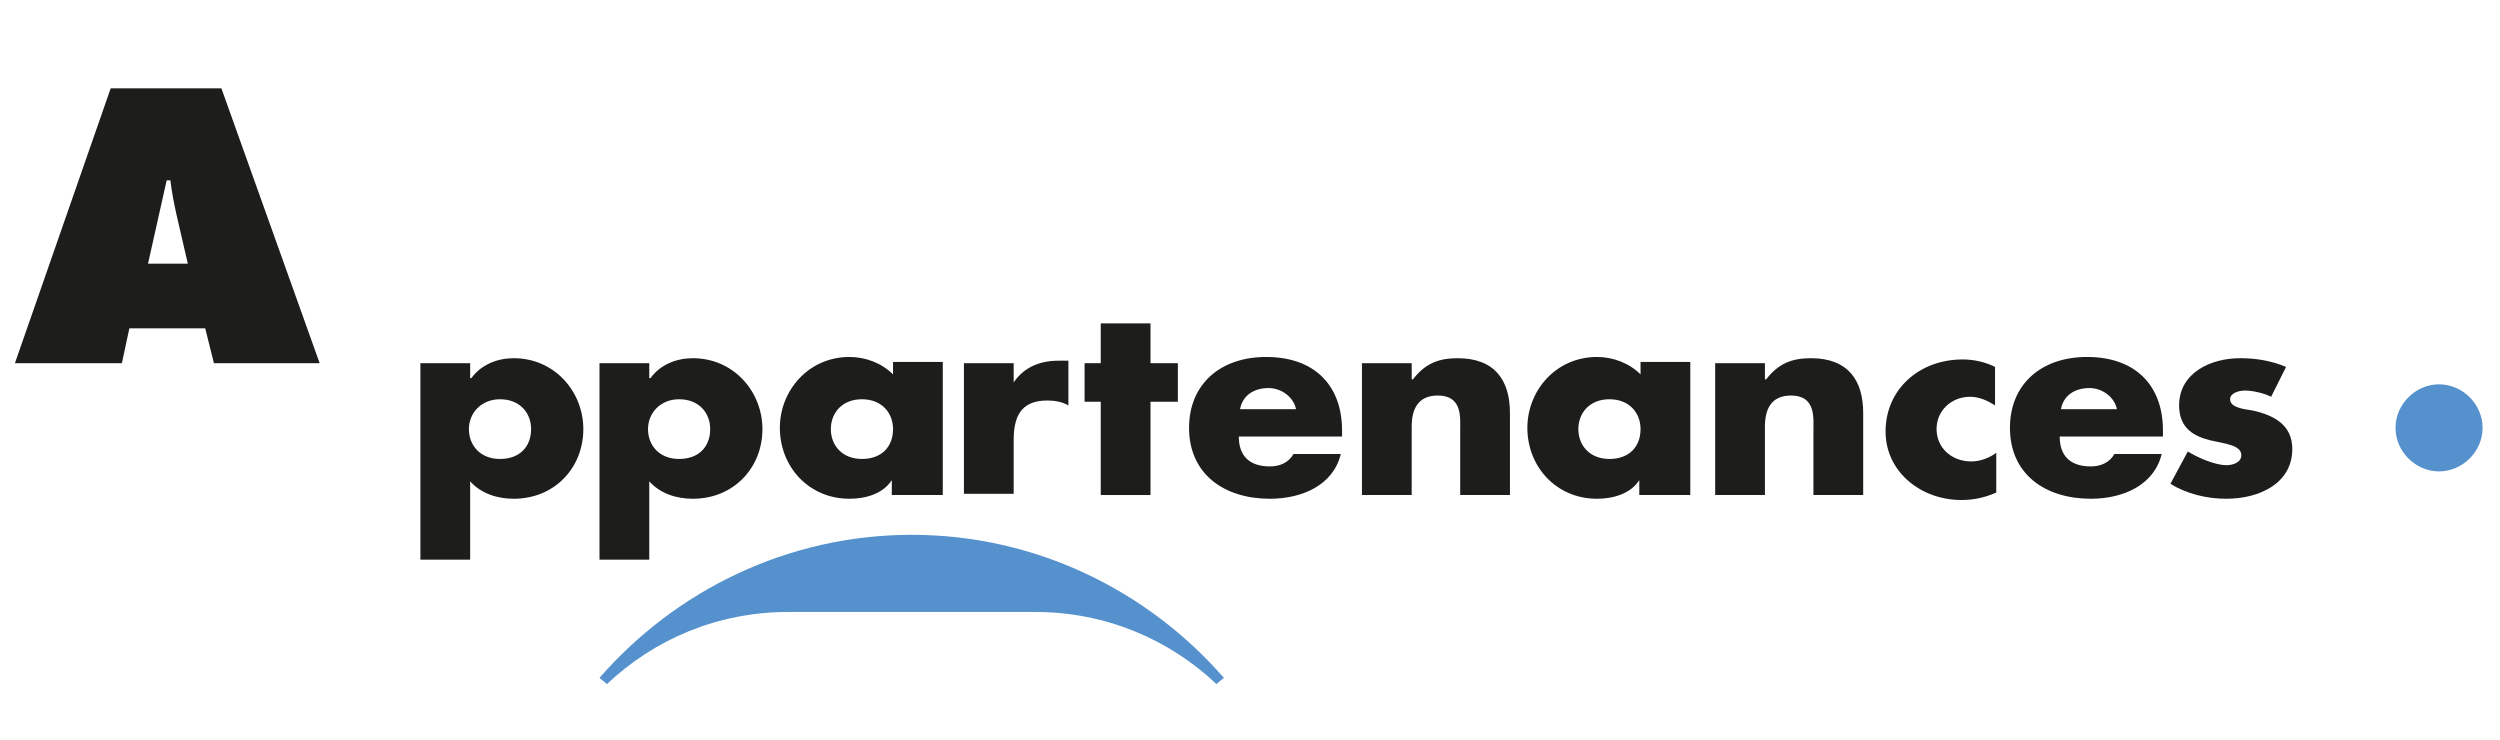 <?xml version="1.0" encoding="utf-8"?>
<!-- Generator: Adobe Illustrator 23.0.1, SVG Export Plug-In . SVG Version: 6.00 Build 0)  -->
<svg version="1.1" xmlns="http://www.w3.org/2000/svg" xmlns:xlink="http://www.w3.org/1999/xlink" x="0px" y="0px"
	 viewBox="0 0 201 59.5" style="enable-background:new 0 0 201 59.5;" xml:space="preserve">
<style type="text/css">
	.st0{fill:#1D1D1B;}
	.st1{fill:#5591CD;}
	.st2{display:none;}
	.st3{display:inline;}
	.st4{fill:#DD052B;}
	.st5{fill-rule:evenodd;clip-rule:evenodd;fill:#DD052B;}
	.st6{fill:#666666;}
	.st7{fill:#666666;stroke:#666666;stroke-width:0.582;}
	.st8{display:inline;fill:#00ABC8;}
	.st9{display:inline;fill:#FF5100;}
	.st10{display:inline;fill:#80BC00;}
</style>
<g id="Appartenances">
	<g>
		<g>
			<path class="st0" d="M9.8,29.2H1.2L8.9,7.1h8.9l7.9,22.1h-8.5l-0.7-2.8h-6.1L9.8,29.2z M15.1,21.2l-0.9-3.9
				c-0.2-0.9-0.4-1.9-0.5-2.8h-0.3l-1.5,6.7H15.1z"/>
		</g>
		<g>
			<path class="st0" d="M37.9,30.4L37.9,30.4c0.8-1.1,2.1-1.6,3.4-1.6c3.3,0,5.6,2.7,5.6,5.7c0,3.1-2.3,5.6-5.6,5.6
				c-1.3,0-2.6-0.4-3.5-1.4v6.3h-4V29.2h4V30.4z M37.7,34.5c0,1.3,0.9,2.4,2.5,2.4c1.6,0,2.5-1,2.5-2.4c0-1.3-0.9-2.4-2.5-2.4
				C38.7,32.1,37.7,33.2,37.7,34.5z"/>
			<path class="st0" d="M52.3,30.4L52.3,30.4c0.8-1.1,2.1-1.6,3.4-1.6c3.3,0,5.6,2.7,5.6,5.7c0,3.1-2.3,5.6-5.6,5.6
				c-1.3,0-2.6-0.4-3.5-1.4v6.3h-4V29.2h4V30.4z M52.1,34.5c0,1.3,0.9,2.4,2.5,2.4c1.6,0,2.5-1,2.5-2.4c0-1.3-0.9-2.4-2.5-2.4
				C53.1,32.1,52.1,33.2,52.1,34.5z"/>
			<path class="st0" d="M75.7,39.8h-4v-1.2h0c-0.7,1.1-2.1,1.5-3.4,1.5c-3.3,0-5.6-2.6-5.6-5.7c0-3,2.3-5.7,5.6-5.7
				c1.3,0,2.6,0.5,3.5,1.4v-1h4V39.8z M66.8,34.5c0,1.3,0.9,2.4,2.5,2.4c1.6,0,2.5-1,2.5-2.4c0-1.3-0.9-2.4-2.5-2.4
				C67.7,32.1,66.8,33.2,66.8,34.5z"/>
			<path class="st0" d="M81.4,30.9L81.4,30.9c0.8-1.3,2.1-1.9,3.7-1.9h0.8v3.6c-0.5-0.3-1.1-0.4-1.7-0.4c-2.2,0-2.7,1.4-2.7,3.2v4.3
				h-4V29.2h4V30.9z"/>
			<path class="st0" d="M92.5,39.8h-4v-7.5h-1.3v-3.1h1.3V26h4v3.2h2.2v3.1h-2.2V39.8z"/>
			<path class="st0" d="M107.9,35.1h-8.3c0,1.5,0.8,2.4,2.5,2.4c0.8,0,1.5-0.3,1.9-1h3.8c-0.6,2.5-3.1,3.6-5.7,3.6
				c-3.7,0-6.5-2-6.5-5.7c0-3.5,2.5-5.7,6.2-5.7c3.9,0,6.1,2.3,6.1,5.9V35.1z M104.2,32.9c-0.2-1-1.2-1.7-2.2-1.7
				c-1.2,0-2.1,0.6-2.3,1.7H104.2z"/>
			<path class="st0" d="M113.6,30.5L113.6,30.5c1-1.3,2.1-1.7,3.6-1.7c3,0,4.2,1.8,4.2,4.4v6.6h-4v-5.2c0-1,0.2-2.8-1.8-2.8
				c-1.6,0-2.1,1.1-2.1,2.5v5.5h-4V29.2h4V30.5z"/>
			<path class="st0" d="M135.8,39.8h-4v-1.2h0c-0.7,1.1-2.1,1.5-3.4,1.5c-3.3,0-5.6-2.6-5.6-5.7c0-3,2.3-5.7,5.6-5.7
				c1.3,0,2.6,0.5,3.5,1.4v-1h4V39.8z M126.9,34.5c0,1.3,0.9,2.4,2.5,2.4c1.6,0,2.5-1,2.5-2.4c0-1.3-0.9-2.4-2.5-2.4
				C127.8,32.1,126.9,33.2,126.9,34.5z"/>
			<path class="st0" d="M142,30.5L142,30.5c1-1.3,2.1-1.7,3.6-1.7c3,0,4.2,1.8,4.2,4.4v6.6h-4v-5.2c0-1,0.2-2.8-1.8-2.8
				c-1.6,0-2.1,1.1-2.1,2.5v5.5h-4V29.2h4V30.5z"/>
			<path class="st0" d="M160.4,32.6c-0.6-0.4-1.3-0.7-2-0.7c-1.5,0-2.7,1.1-2.7,2.6c0,1.5,1.2,2.6,2.8,2.6c0.7,0,1.5-0.3,2-0.7v3.2
				c-0.9,0.4-1.8,0.6-2.8,0.6c-3.3,0-6.1-2.3-6.1-5.5c0-3.4,2.7-5.8,6.2-5.8c0.9,0,1.8,0.2,2.6,0.6V32.6z"/>
			<path class="st0" d="M173.9,35.1h-8.3c0,1.5,0.8,2.4,2.5,2.4c0.8,0,1.5-0.3,1.9-1h3.8c-0.6,2.5-3.1,3.6-5.7,3.6
				c-3.7,0-6.5-2-6.5-5.7c0-3.5,2.5-5.7,6.2-5.7c3.9,0,6.1,2.3,6.1,5.9V35.1z M170.2,32.9c-0.2-1-1.2-1.7-2.2-1.7
				c-1.2,0-2.1,0.6-2.3,1.7H170.2z"/>
			<path class="st0" d="M182.6,31.9c-0.6-0.3-1.5-0.5-2.1-0.5c-0.5,0-1.2,0.2-1.2,0.7c0,0.7,1.2,0.8,1.8,0.9
				c1.8,0.4,3.2,1.2,3.2,3.1c0,2.8-2.7,4-5.3,4c-1.6,0-3.2-0.4-4.5-1.2l1.4-2.6c0.8,0.5,2.2,1.1,3.1,1.1c0.5,0,1.2-0.2,1.2-0.8
				c0-0.8-1.2-0.9-2.5-1.2c-1.2-0.3-2.5-0.9-2.5-2.8c0-2.6,2.5-3.8,4.9-3.8c1.3,0,2.5,0.2,3.7,0.7L182.6,31.9z"/>
		</g>
		<path class="st1" d="M199.6,34.4c0,1.9-1.6,3.5-3.5,3.5c-1.9,0-3.5-1.6-3.5-3.5c0-1.9,1.6-3.5,3.5-3.5
			C198,30.9,199.6,32.5,199.6,34.4z"/>
		<path class="st1" d="M73.3,43c-10,0-19,4.5-25.1,11.5l0.6,0.5c3.8-3.6,8.9-5.8,14.6-5.8h19.8c5.7,0,10.8,2.2,14.6,5.8l0.6-0.5
			C92.3,47.5,83.3,43,73.3,43z"/>
	</g>
</g>
<g id="Carritas" class="st2">
	<g class="st3">
		<path d="M165.4,36.6h1.2l3.7,10.2h0l3.7-10.2h1.2l-4.2,11.5h-1.3L165.4,36.6z"/>
		<path d="M180.7,44.9c0,1.6-1.3,2.6-2.9,2.6c-0.9,0-1.8-0.6-1.8-1.6c0-1.6,2.1-1.6,3.8-1.9c0.3,0,0.7-0.1,0.8-0.4h0V44.9z
			 M176.3,42.4c0-1.3,1-1.9,2.2-1.9c1.2,0,2.2,0.3,2.2,1.7c0,0.9-0.5,1-1.3,1.1c-2.2,0.3-4.4,0.3-4.4,2.7c0,1.7,1.3,2.4,2.8,2.4
			c1.6,0,2.3-0.6,3-1.7h0c0,0.9,0.2,1.4,1.2,1.4c0.3,0,0.4,0,0.7-0.1v-0.9c-0.1,0-0.2,0.1-0.3,0.1c-0.4,0-0.6-0.2-0.6-0.6v-4.4
			c0-2.2-1.6-2.7-3-2.7c-1.9,0-3.3,0.8-3.4,2.8H176.3z"/>
		<path d="M190.8,48.1h-0.9v-1.5h0c-0.5,1.1-1.6,1.7-2.9,1.7c-2.1,0-2.9-1.2-2.9-3.1v-5.4h1v5.4c0,1.5,0.6,2.3,2.2,2.3
			c1.7,0,2.5-1.6,2.5-3.3v-4.3h1V48.1z"/>
		<path d="M193.7,44c0-1.7,0.8-3.5,2.7-3.5c2.1,0,2.9,1.8,2.9,3.5c0,1.7-0.8,3.5-2.9,3.5C194.5,47.5,193.7,45.7,193.7,44z
			 M200.3,36.6h-1v4.7h0c-0.4-1.2-1.6-1.8-2.9-1.8c-2.5,0-3.7,2-3.7,4.4c0,2.3,1.2,4.4,3.7,4.4c1.2,0,2.5-0.7,3-1.8h0v1.6h0.9V36.6z
			"/>
		<g>
			<path class="st4" d="M80.6,23.5H87V48h-6.4V23.5z"/>
			<polygon class="st5" points="41.1,23.8 38.4,32.2 40.5,38.9 36.2,38.9 34.7,43.6 42,43.6 43.5,48 50.2,48 			"/>
			<polygon class="st5" points="34.5,23.5 25.3,48 31.9,48 39.8,23.5 			"/>
			<polygon class="st5" points="125.9,23.8 123.2,32.3 125.3,38.9 121,38.9 119.5,43.6 126.8,43.6 128.3,48 135,48 			"/>
			<path class="st5" d="M6.7,35.8c0-3.4,1.4-6.9,5.1-7.2V23c-7,0.4-11.5,5.9-11.5,12.8c0,6.9,4.5,12.4,11.5,12.8V43
				C8.1,42.7,6.7,39.2,6.7,35.8z"/>
			<path class="st5" d="M17.4,32.3h6.4c-0.2-5.7-5.5-9.1-10.7-9.3v5.5C15.4,28.7,17.1,30,17.4,32.3z"/>
			<path class="st5" d="M13.1,43v5.5c6-0.2,10.4-3.9,10.7-10h-6.4C17.2,41.1,15.7,42.8,13.1,43z"/>
			<polygon class="st4" points="59.8,34.2 59.8,28.6 59.8,28.6 59.8,23.5 53.4,23.5 53.4,48 59.8,48 59.8,39.1 59.8,39.1 59.8,34.2 
							"/>
			<path class="st4" d="M74.2,42.5c-0.2-2.3-1-5.3-3.6-5.9v-0.1c2.6-1,3.8-3.5,3.8-6.2c0-4.9-4.3-6.9-8.6-6.9h-4.8v5.1h3.8
				c1.8,0,3.2,0.8,3.2,2.6c0,1.9-1,2.9-3,2.9h-4v4.9h3.5c3,0,3.4,2.5,3.6,5c0.1,0.7,0.2,3.1,0.7,3.9h6.3
				C74.4,47.1,74.3,43.5,74.2,42.5z"/>
			<polygon class="st5" points="105,29 112.3,29 112.3,23.5 91.2,23.5 91.2,29 98.6,29 98.6,29 105,29 			"/>
			<rect x="98.6" y="30.4" class="st5" width="6.4" height="17.7"/>
			<polygon class="st5" points="119.3,23.5 110.1,48 116.7,48 117,47 124.7,23.5 			"/>
			<path class="st4" d="M150.3,30.9h6.4c0-5.4-4.8-7.8-9.5-7.9v5C148.8,28.2,150.3,29,150.3,30.9z"/>
			<path class="st4" d="M143.2,30c0-1.4,1.3-2,2.6-2.1V23c-4.3,0.3-9,2.4-9,7.4c0,4.5,3.7,6.1,7.2,7.1c0.6,0.2,1.2,0.3,1.8,0.5v-5.9
				C144.3,31.6,143.2,31.1,143.2,30z"/>
			<path class="st4" d="M142.5,39.8h-6.4c0,5.9,4.5,8.5,9.7,8.7v-5C143.8,43.2,142.6,42.2,142.5,39.8z"/>
			<path class="st4" d="M157.4,40.3c0-4.4-3.6-6.1-7.1-7.1c-1.1-0.3-2.2-0.6-3.2-0.8v5.9c2.2,0.6,3.9,1.3,3.9,2.8
				c0,1.8-2,2.5-3.9,2.5c0,0,0,0,0,0v4.9C152.4,48.5,157.4,46.4,157.4,40.3z"/>
		</g>
	</g>
</g>
<g id="Connaissance_3" class="st2">
	<g class="st3">
		<path class="st6" d="M24.1,59.3h-3c-0.1,0-0.2-0.1-0.2-0.2v-6.4c0-0.1,0.1-0.2,0.2-0.2h0.6c0.1,0,0.2,0.1,0.2,0.2v5.7h2.2
			c0.1,0,0.2,0.1,0.2,0.2V59C24.3,59.2,24.2,59.3,24.1,59.3z"/>
		<path class="st6" d="M25.9,54c0,0.1-0.1,0.2-0.2,0.2h-0.4c-0.1,0-0.2-0.1-0.2-0.2L25,52.3c0-0.1,0.1-0.2,0.2-0.2h0.6
			c0.1,0,0.2,0.1,0.2,0.2L25.9,54z"/>
		<path class="st6" d="M29.6,59.3c-1.5,0-2.2-0.8-2.2-2.2v-4.5c0-0.2,0.1-0.2,0.2-0.2h0.6c0.2,0,0.2,0.1,0.2,0.2V57
			c0,0.9,0.3,1.4,1.1,1.4c0.8,0,1.2-0.3,1.2-1.4v-4.5c0-0.2,0.1-0.2,0.3-0.2h0.6c0.1,0,0.3,0.1,0.3,0.2v4.5
			C31.9,58.6,31.1,59.3,29.6,59.3z"/>
		<path class="st6" d="M37.9,59.3h-1c-0.1,0-0.2-0.1-0.3-0.2l-1.8-4.3c-0.2-0.4-0.3-1-0.5-1.5c0.1,0.5,0.1,1.3,0.1,1.7l0,4.1
			c0,0.1-0.1,0.2-0.2,0.2h-0.5c-0.1,0-0.2-0.1-0.2-0.2v-6.4c0-0.1,0.1-0.2,0.2-0.2h1c0.1,0,0.3,0.1,0.3,0.2l1.7,4.2
			c0.2,0.4,0.3,1,0.4,1.5c-0.1-0.5-0.1-1.2-0.1-1.6l0-4c0-0.1,0.1-0.2,0.2-0.2h0.5c0.1,0,0.3,0.1,0.3,0.2V59
			C38.2,59.2,38.1,59.3,37.9,59.3z"/>
		<path class="st6" d="M40.7,59.3h-0.6c-0.1,0-0.2-0.1-0.2-0.2v-6.4c0-0.1,0.1-0.2,0.2-0.2h0.6c0.1,0,0.2,0.1,0.2,0.2V59
			C41,59.2,40.9,59.3,40.7,59.3z"/>
		<path class="st6" d="M45.3,59.1c0,0.1-0.2,0.2-0.3,0.2h-0.8c-0.1,0-0.3-0.1-0.3-0.2l-1.9-6.4c0-0.2,0-0.3,0.2-0.3H43
			c0.2,0,0.3,0.1,0.3,0.2l1.2,4.6c0.1,0.3,0.2,0.9,0.2,1.3c0.1-0.5,0.1-1,0.2-1.3l1.2-4.6c0-0.2,0.1-0.3,0.3-0.3H47
			c0.2,0,0.2,0.1,0.2,0.3L45.3,59.1z"/>
		<path class="st6" d="M51.8,59.3h-3.3c-0.1,0-0.2-0.1-0.2-0.2v-6.4c0-0.1,0.1-0.2,0.2-0.2h3.2c0.1,0,0.2,0.1,0.2,0.2v0.5
			c0,0.1-0.1,0.3-0.2,0.3h-2.3v1.8h2.1c0.1,0,0.3,0.1,0.3,0.2v0.4c0,0.1-0.1,0.3-0.3,0.3h-2.1v2.2h2.4c0.1,0,0.3,0.1,0.3,0.2V59
			C52,59.2,51.9,59.3,51.8,59.3z"/>
		<path class="st6" d="M57.8,59.3H57c-0.1,0-0.3,0-0.3-0.2c-0.2-0.7-0.4-1.4-0.7-2c-0.2-0.4-0.5-0.9-1.2-0.9h-0.4V59
			c0,0.1-0.1,0.2-0.3,0.2h-0.6c-0.1,0-0.2-0.1-0.2-0.2v-6.4c0-0.1,0.1-0.2,0.2-0.2h1.8c1.7,0,2.1,1.1,2.1,1.7c0,0.8-0.4,1.5-1.4,1.7
			c0,0-0.1,0-0.1,0c0.5,0.1,0.9,0.5,1.1,1c0.2,0.3,0.6,1.3,0.9,2.2C58,59.2,58,59.3,57.8,59.3z M55.4,53.3h-0.9v2h0.8
			c0.7,0,1.1-0.4,1.1-1.1C56.4,53.8,56,53.3,55.4,53.3z"/>
		<path class="st6" d="M60.4,59.3c-0.6,0-1.2-0.1-1.7-0.3c-0.1-0.1-0.2-0.2-0.2-0.3l0.1-0.5c0-0.1,0.2-0.2,0.3-0.2
			c0.4,0.1,0.9,0.3,1.4,0.3c0.7,0,1.2-0.3,1.2-1c0-0.7-0.6-1-1.3-1.3l-0.4-0.2c-0.6-0.3-1.2-0.7-1.2-1.7c0-1.1,0.8-1.9,2.1-1.9
			c0.5,0,1,0.1,1.3,0.2c0.1,0,0.2,0.2,0.1,0.3l-0.1,0.5c0,0.1-0.1,0.2-0.3,0.2c-0.3-0.1-0.6-0.2-1.1-0.2c-0.7,0-1,0.3-1,0.9
			c0,0.5,0.5,0.7,1,1l0.6,0.3c0.7,0.3,1.3,0.8,1.3,1.9C62.6,58.5,61.8,59.3,60.4,59.3z"/>
		<path class="st6" d="M64.7,59.3h-0.6c-0.1,0-0.2-0.1-0.2-0.2v-6.4c0-0.1,0.1-0.2,0.2-0.2h0.6c0.1,0,0.2,0.1,0.2,0.2V59
			C65,59.2,64.9,59.3,64.7,59.3z"/>
		<path class="st6" d="M70.2,53.4h-1.4V59c0,0.1-0.1,0.2-0.2,0.2h-0.6c-0.1,0-0.2-0.1-0.2-0.2v-5.7h-1.5c-0.1,0-0.3-0.1-0.3-0.2
			v-0.5c0-0.1,0.1-0.2,0.3-0.2h4c0.1,0,0.2,0.1,0.2,0.2v0.5C70.4,53.3,70.3,53.4,70.2,53.4z"/>
		<path class="st6" d="M74.8,59.3h-3.3c-0.1,0-0.2-0.1-0.2-0.2v-6.4c0-0.1,0.1-0.2,0.2-0.2h3.2c0.1,0,0.2,0.1,0.2,0.2v0.5
			c0,0.1-0.1,0.3-0.2,0.3h-2.3v1.8h2.1c0.1,0,0.3,0.1,0.3,0.2v0.4c0,0.1-0.1,0.3-0.3,0.3h-2.1v2.2h2.4c0.1,0,0.3,0.1,0.3,0.2V59
			C75,59.2,74.9,59.3,74.8,59.3z M74.4,51.1l-1.8,0.8c-0.1,0.1-0.2,0-0.3-0.1l-0.1-0.3c-0.1-0.1,0-0.2,0.1-0.3l1.7-1
			c0.1-0.1,0.2,0,0.3,0.1l0.3,0.5C74.6,50.9,74.5,51,74.4,51.1z"/>
		<path class="st6" d="M80.3,59.3h-1.7c-0.1,0-0.2-0.1-0.2-0.2v-6.4c0-0.1,0.1-0.2,0.2-0.2h1.6c1.5,0,2.6,0.8,2.6,3.4
			C82.8,58,82.2,59.3,80.3,59.3z M81.2,53.8c-0.2-0.3-0.6-0.5-1.1-0.5h-0.7v5h0.7c1,0,1.6-0.4,1.6-2.5
			C81.7,54.8,81.5,54.2,81.2,53.8z"/>
		<path class="st6" d="M87.6,59.3h-3.3c-0.1,0-0.2-0.1-0.2-0.2v-6.4c0-0.1,0.1-0.2,0.2-0.2h3.2c0.1,0,0.2,0.1,0.2,0.2v0.5
			c0,0.1-0.1,0.3-0.2,0.3h-2.3v1.8h2.1c0.1,0,0.3,0.1,0.3,0.2v0.4c0,0.1-0.1,0.3-0.3,0.3h-2.1v2.2h2.4c0.1,0,0.3,0.1,0.3,0.2V59
			C87.9,59.2,87.7,59.3,87.6,59.3z"/>
		<path class="st6" d="M90.5,59.3c-0.6,0-1.2-0.1-1.7-0.3c-0.1-0.1-0.2-0.2-0.2-0.3l0.1-0.5c0-0.1,0.2-0.2,0.3-0.2
			c0.4,0.1,0.9,0.3,1.4,0.3c0.7,0,1.2-0.3,1.2-1c0-0.7-0.6-1-1.3-1.3L90,55.9c-0.6-0.3-1.2-0.7-1.2-1.7c0-1.1,0.8-1.9,2.1-1.9
			c0.5,0,1,0.1,1.3,0.2c0.1,0,0.2,0.2,0.1,0.3l-0.1,0.5c0,0.1-0.1,0.2-0.3,0.2c-0.3-0.1-0.6-0.2-1.1-0.2c-0.7,0-1,0.3-1,0.9
			c0,0.5,0.5,0.7,1,1l0.6,0.3c0.7,0.3,1.4,0.8,1.4,1.9C92.8,58.5,92,59.3,90.5,59.3z"/>
		<path class="st6" d="M97.4,59.3c-0.6,0-1.2-0.1-1.7-0.3c-0.1-0.1-0.2-0.2-0.2-0.3l0.1-0.5c0-0.1,0.2-0.2,0.3-0.2
			c0.4,0.1,0.9,0.3,1.4,0.3c0.7,0,1.2-0.3,1.2-1c0-0.7-0.6-1-1.3-1.3l-0.4-0.2c-0.6-0.3-1.2-0.7-1.2-1.7c0-1.1,0.8-1.9,2.1-1.9
			c0.5,0,1,0.1,1.3,0.2c0.1,0,0.2,0.2,0.1,0.3l-0.1,0.5c0,0.1-0.1,0.2-0.3,0.2c-0.3-0.1-0.6-0.2-1.1-0.2c-0.7,0-1,0.3-1,0.9
			c0,0.5,0.5,0.7,1,1l0.6,0.3c0.7,0.3,1.4,0.8,1.4,1.9C99.6,58.5,98.8,59.3,97.4,59.3z"/>
		<path class="st6" d="M104.3,59.3h-3.3c-0.1,0-0.3-0.1-0.3-0.2v-6.4c0-0.1,0.1-0.2,0.3-0.2h3.2c0.1,0,0.2,0.1,0.2,0.2v0.5
			c0,0.1-0.1,0.3-0.2,0.3h-2.3v1.8h2.1c0.1,0,0.2,0.1,0.2,0.2v0.4c0,0.1-0.1,0.3-0.2,0.3h-2.1v2.2h2.4c0.1,0,0.3,0.1,0.3,0.2V59
			C104.6,59.2,104.5,59.3,104.3,59.3z"/>
		<path class="st6" d="M110.3,59.3h-1c-0.1,0-0.2-0.1-0.3-0.2l-1.8-4.3c-0.2-0.4-0.3-1-0.5-1.5c0.1,0.5,0.1,1.3,0.1,1.7l0,4.1
			c0,0.1-0.1,0.2-0.2,0.2h-0.5c-0.1,0-0.2-0.1-0.2-0.2v-6.4c0-0.1,0.1-0.2,0.2-0.2h1c0.1,0,0.3,0.1,0.3,0.2l1.7,4.2
			c0.2,0.4,0.3,1,0.4,1.5c-0.1-0.5-0.1-1.2-0.1-1.6l0-4c0-0.1,0.1-0.2,0.2-0.2h0.5c0.1,0,0.3,0.1,0.3,0.2V59
			C110.5,59.2,110.4,59.3,110.3,59.3z"/>
		<path class="st6" d="M113.1,59.3h-0.6c-0.1,0-0.2-0.1-0.2-0.2v-6.4c0-0.1,0.1-0.2,0.2-0.2h0.6c0.1,0,0.2,0.1,0.2,0.2V59
			C113.3,59.2,113.2,59.3,113.1,59.3z"/>
		<path class="st6" d="M117.1,59.3c-1.6,0-2.4-1.1-2.4-3.5c0-2.3,0.8-3.5,2.4-3.5c1.6,0,2.4,1.2,2.4,3.5
			C119.5,58.2,118.7,59.3,117.1,59.3z M117.1,53.2c-1.1,0-1.3,1.3-1.3,2.6c0,1.7,0.3,2.6,1.3,2.6c1,0,1.3-1,1.3-2.6
			C118.4,54.4,118.2,53.2,117.1,53.2z"/>
		<path class="st6" d="M125.2,59.3h-0.8c-0.1,0-0.3,0-0.3-0.2c-0.2-0.7-0.4-1.4-0.7-2c-0.2-0.4-0.5-0.9-1.2-0.9h-0.4V59
			c0,0.1-0.1,0.2-0.2,0.2h-0.6c-0.1,0-0.3-0.1-0.3-0.2v-6.4c0-0.1,0.1-0.2,0.3-0.2h1.8c1.7,0,2.1,1.1,2.1,1.7c0,0.8-0.4,1.5-1.4,1.7
			c0,0-0.1,0-0.1,0c0.5,0.1,0.9,0.5,1.1,1c0.2,0.3,0.6,1.3,0.9,2.2C125.5,59.2,125.5,59.3,125.2,59.3z M122.8,53.3h-0.9v2h0.8
			c0.7,0,1.1-0.4,1.1-1.1C123.9,53.8,123.5,53.3,122.8,53.3z"/>
		<path class="st6" d="M127.9,59.3c-0.6,0-1.2-0.1-1.7-0.3c-0.1-0.1-0.2-0.2-0.2-0.3l0.1-0.5c0-0.1,0.2-0.2,0.3-0.2
			c0.4,0.1,0.9,0.3,1.4,0.3c0.7,0,1.2-0.3,1.2-1c0-0.7-0.6-1-1.3-1.3l-0.4-0.2c-0.6-0.3-1.2-0.7-1.2-1.7c0-1.1,0.8-1.9,2.1-1.9
			c0.5,0,1,0.1,1.3,0.2c0.1,0,0.2,0.2,0.1,0.3l-0.1,0.5c0,0.1-0.1,0.2-0.3,0.2c-0.3-0.1-0.6-0.2-1.1-0.2c-0.7,0-1,0.3-1,0.9
			c0,0.5,0.5,0.7,1,1l0.6,0.3c0.7,0.3,1.3,0.8,1.3,1.9C130.1,58.5,129.3,59.3,127.9,59.3z"/>
	</g>
	<g class="st3">
		<path class="st6" d="M9.2,46.2c-0.8,0.4-1.7,0.7-3,0.7c-3.7,0-6-2.8-6-7.9c0-4.7,2.4-7.7,6.1-7.7c0.9,0,1.9,0.1,2.8,0.6
			c0.3,0.2,0.4,0.5,0.2,0.8l-0.5,0.9c-0.1,0.3-0.4,0.3-0.7,0.2c-0.5-0.2-1-0.4-1.7-0.4c-2.3,0-3.7,1.6-3.7,5.6c0,4,1.5,5.7,3.7,5.7
			c0.5,0,1.3-0.2,1.8-0.4c0.3-0.1,0.5,0,0.6,0.2l0.5,1.1C9.6,45.9,9.4,46.1,9.2,46.2z"/>
		<path class="st6" d="M16,46.9c-3.5,0-5.4-2.5-5.4-7.7c0-5.2,1.8-7.9,5.4-7.9c3.5,0,5.3,2.6,5.3,7.9C21.3,44.3,19.5,46.9,16,46.9z
			 M16,33.2c-2.5,0-2.8,2.8-2.8,5.9c0,3.8,0.7,5.8,2.8,5.8c2.3,0,2.8-2.3,2.8-5.8C18.8,35.8,18.3,33.2,16,33.2z"/>
		<path class="st6" d="M33.1,46.8H31c-0.3,0-0.5-0.2-0.6-0.4l-4-9.5c-0.4-1-0.7-2.2-1-3.4c0.1,1.2,0.3,3,0.3,3.8l0,9
			c0,0.3-0.3,0.5-0.5,0.5h-1.2c-0.3,0-0.5-0.3-0.5-0.5V32c0-0.3,0.3-0.5,0.5-0.5h2.1c0.3,0,0.6,0.2,0.7,0.4l3.8,9.4
			c0.4,1,0.7,2.1,1,3.2c-0.1-1.2-0.2-2.6-0.2-3.7l0-8.8c0-0.3,0.3-0.5,0.5-0.5h1.2c0.3,0,0.6,0.2,0.6,0.5v14.3
			C33.7,46.5,33.4,46.8,33.1,46.8z"/>
		<path class="st6" d="M46.1,46.8h-2.1c-0.3,0-0.5-0.2-0.6-0.4l-4-9.5c-0.4-1-0.7-2.2-1-3.4c0.1,1.2,0.3,3,0.3,3.8l0,9
			c0,0.3-0.3,0.5-0.5,0.5h-1.2c-0.3,0-0.5-0.3-0.5-0.5V32c0-0.3,0.3-0.5,0.5-0.5H39c0.3,0,0.6,0.2,0.7,0.4l3.8,9.4
			c0.4,1,0.7,2.1,1,3.2c-0.1-1.2-0.2-2.6-0.2-3.7l0-8.8c0-0.3,0.3-0.5,0.5-0.5h1.2c0.3,0,0.6,0.2,0.6,0.5v14.3
			C46.6,46.5,46.4,46.8,46.1,46.8z"/>
		<path class="st6" d="M60.2,46.8h-1.6c-0.3,0-0.6-0.2-0.7-0.5L57,42.9h-4.8l-0.9,3.4c-0.1,0.3-0.3,0.5-0.7,0.5h-1.5
			c-0.3,0-0.5-0.3-0.4-0.6L52.9,32c0.1-0.3,0.4-0.5,0.7-0.5h2c0.3,0,0.6,0.2,0.7,0.5l4.4,14.2C60.8,46.5,60.6,46.8,60.2,46.8z
			 M54.9,34.8c-0.2-0.6-0.2-1.5-0.3-2.1c-0.1,0.6-0.2,1.5-0.3,2.1l-1.5,6h3.7L54.9,34.8z"/>
		<path class="st6" d="M64.9,46.8h-1.4c-0.3,0-0.5-0.3-0.5-0.5V32c0-0.3,0.2-0.5,0.5-0.5h1.4c0.3,0,0.5,0.2,0.5,0.5v14.2
			C65.5,46.5,65.2,46.8,64.9,46.8z"/>
		<path class="st6" d="M72.3,46.9c-1.3,0-2.7-0.3-3.7-0.7c-0.3-0.1-0.4-0.4-0.3-0.7l0.3-1.1c0.1-0.3,0.4-0.5,0.7-0.3
			c0.9,0.3,1.9,0.7,3,0.7c1.5,0,2.6-0.8,2.6-2.2c0-1.5-1.4-2.2-2.8-2.8l-0.9-0.4c-1.4-0.7-2.7-1.6-2.7-3.8c0-2.4,1.7-4.2,4.6-4.2
			c1.1,0,2.2,0.3,3,0.5c0.3,0.1,0.4,0.4,0.3,0.7l-0.3,1c-0.1,0.3-0.3,0.4-0.6,0.3c-0.7-0.3-1.3-0.5-2.4-0.5c-1.5,0-2.2,0.7-2.2,2
			c0,1.2,1,1.7,2.2,2.2l1.2,0.6c1.6,0.8,3,1.8,3,4.2C77.3,45,75.4,46.9,72.3,46.9z"/>
		<path class="st6" d="M82.9,46.9c-1.3,0-2.8-0.3-3.7-0.7c-0.3-0.1-0.4-0.4-0.3-0.7l0.3-1.1c0.1-0.3,0.4-0.5,0.7-0.3
			c0.9,0.3,1.9,0.7,3,0.7c1.5,0,2.6-0.8,2.6-2.2c0-1.5-1.4-2.2-2.8-2.8l-0.9-0.4c-1.4-0.7-2.7-1.6-2.7-3.8c0-2.4,1.7-4.2,4.6-4.2
			c1.1,0,2.2,0.3,3,0.5c0.3,0.1,0.4,0.4,0.3,0.7l-0.2,1c-0.1,0.3-0.3,0.4-0.6,0.3c-0.7-0.3-1.3-0.5-2.4-0.5c-1.5,0-2.2,0.7-2.2,2
			c0,1.2,1,1.7,2.2,2.2l1.2,0.6c1.6,0.8,3,1.8,3,4.2C87.9,45,86.1,46.9,82.9,46.9z"/>
		<path class="st6" d="M100.4,46.8h-1.6c-0.3,0-0.6-0.2-0.7-0.5l-0.9-3.4h-4.8l-0.9,3.4c-0.1,0.3-0.3,0.5-0.7,0.5h-1.5
			c-0.3,0-0.5-0.3-0.4-0.6L93,32c0.1-0.3,0.4-0.5,0.7-0.5h2c0.3,0,0.6,0.2,0.7,0.5l4.4,14.2C100.9,46.5,100.7,46.8,100.4,46.8z
			 M95.1,34.8c-0.2-0.6-0.2-1.5-0.3-2.1c-0.1,0.6-0.2,1.5-0.3,2.1l-1.5,6h3.7L95.1,34.8z"/>
		<path class="st6" d="M112.5,46.8h-2.1c-0.3,0-0.5-0.2-0.6-0.4l-4-9.5c-0.4-1-0.7-2.2-1-3.4c0.1,1.2,0.3,3,0.3,3.8l0,9
			c0,0.3-0.3,0.5-0.5,0.5h-1.2c-0.3,0-0.5-0.3-0.5-0.5V32c0-0.3,0.3-0.5,0.5-0.5h2.1c0.3,0,0.6,0.2,0.7,0.4l3.8,9.4
			c0.4,1,0.7,2.1,1,3.2c-0.1-1.2-0.2-2.6-0.2-3.7l0-8.8c0-0.3,0.3-0.5,0.5-0.5h1.2c0.3,0,0.6,0.2,0.6,0.5v14.3
			C113.1,46.5,112.8,46.8,112.5,46.8z"/>
		<path class="st6" d="M124.5,46.2c-0.8,0.4-1.7,0.7-3,0.7c-3.7,0-6-2.8-6-7.9c0-4.7,2.4-7.7,6.1-7.7c0.9,0,1.9,0.1,2.8,0.6
			c0.3,0.2,0.4,0.5,0.2,0.8l-0.5,0.9c-0.1,0.3-0.4,0.3-0.7,0.2c-0.5-0.2-1-0.4-1.7-0.4c-2.3,0-3.7,1.6-3.7,5.6c0,4,1.5,5.7,3.7,5.7
			c0.5,0,1.3-0.2,1.8-0.4c0.3-0.1,0.5,0,0.6,0.2l0.5,1.1C124.8,45.9,124.7,46.1,124.5,46.2z"/>
		<path class="st6" d="M134.7,46.8h-7.2c-0.3,0-0.5-0.3-0.5-0.5V32c0-0.3,0.2-0.5,0.5-0.5h7c0.3,0,0.5,0.2,0.5,0.5v1
			c0,0.3-0.2,0.6-0.5,0.6h-5.2v4.1h4.6c0.3,0,0.6,0.2,0.6,0.5v1c0,0.3-0.3,0.6-0.6,0.6h-4.6v4.9h5.4c0.3,0,0.6,0.3,0.6,0.5v1.1
			C135.2,46.5,134.9,46.8,134.7,46.8z"/>
		<path class="st7" d="M140.8,46.6c-0.4,0-0.6-0.3-0.6-0.7l-0.2-1.9c0-0.4,0.2-0.7,0.5-0.7c3.7,0,6.1-0.9,6.1-3.5
			c0-1.6-1.1-2.5-3.8-2.5c-0.6,0-0.7-0.4-0.7-0.8v-1.7c0-0.4,0.2-0.7,0.7-0.7c2.1,0,3.2-1,3.2-2.1c0-1.3-0.8-1.9-1.7-1.9
			c-0.9,0-1.7,0.3-2.4,0.7c-0.4,0.2-0.8,0.3-1-0.1l-0.5-1.7c-0.2-0.4-0.1-0.8,0.3-1c1.1-0.6,2.7-1.1,4-1.1c3.2,0,4.9,2,4.9,5
			c0,1.3-0.5,2.4-1.4,3.3l-0.3,0.2c1.6,0.9,2.4,2.4,2.4,4.4C150.3,44.3,146.8,46.6,140.8,46.6z"/>
	</g>
	<path class="st8" d="M69.4,24.6l7.4-16c0.5-1.1,0-2.4-1.1-2.9c-1.1-0.5-2.4,0-2.9,1.1l-8.3,17.8H69.4z"/>
	<path class="st9" d="M79.8,24.6l5.3-11.4c0.5-1.1,0-2.4-1.1-2.9c-1.1-0.5-2.4,0-2.9,1.1L75,24.6H79.8z"/>
	<path class="st10" d="M90.2,24.6l9.5-20.5c0.5-1.1,0-2.4-1.1-2.9c-1.1-0.5-2.4,0-2.9,1.1L85.4,24.6H90.2z"/>
</g>
<g id="Repères_200_x__x_60_pix" class="st2">
	<rect x="0.3" y="-150" class="st3" width="200" height="60"/>
</g>
</svg>
